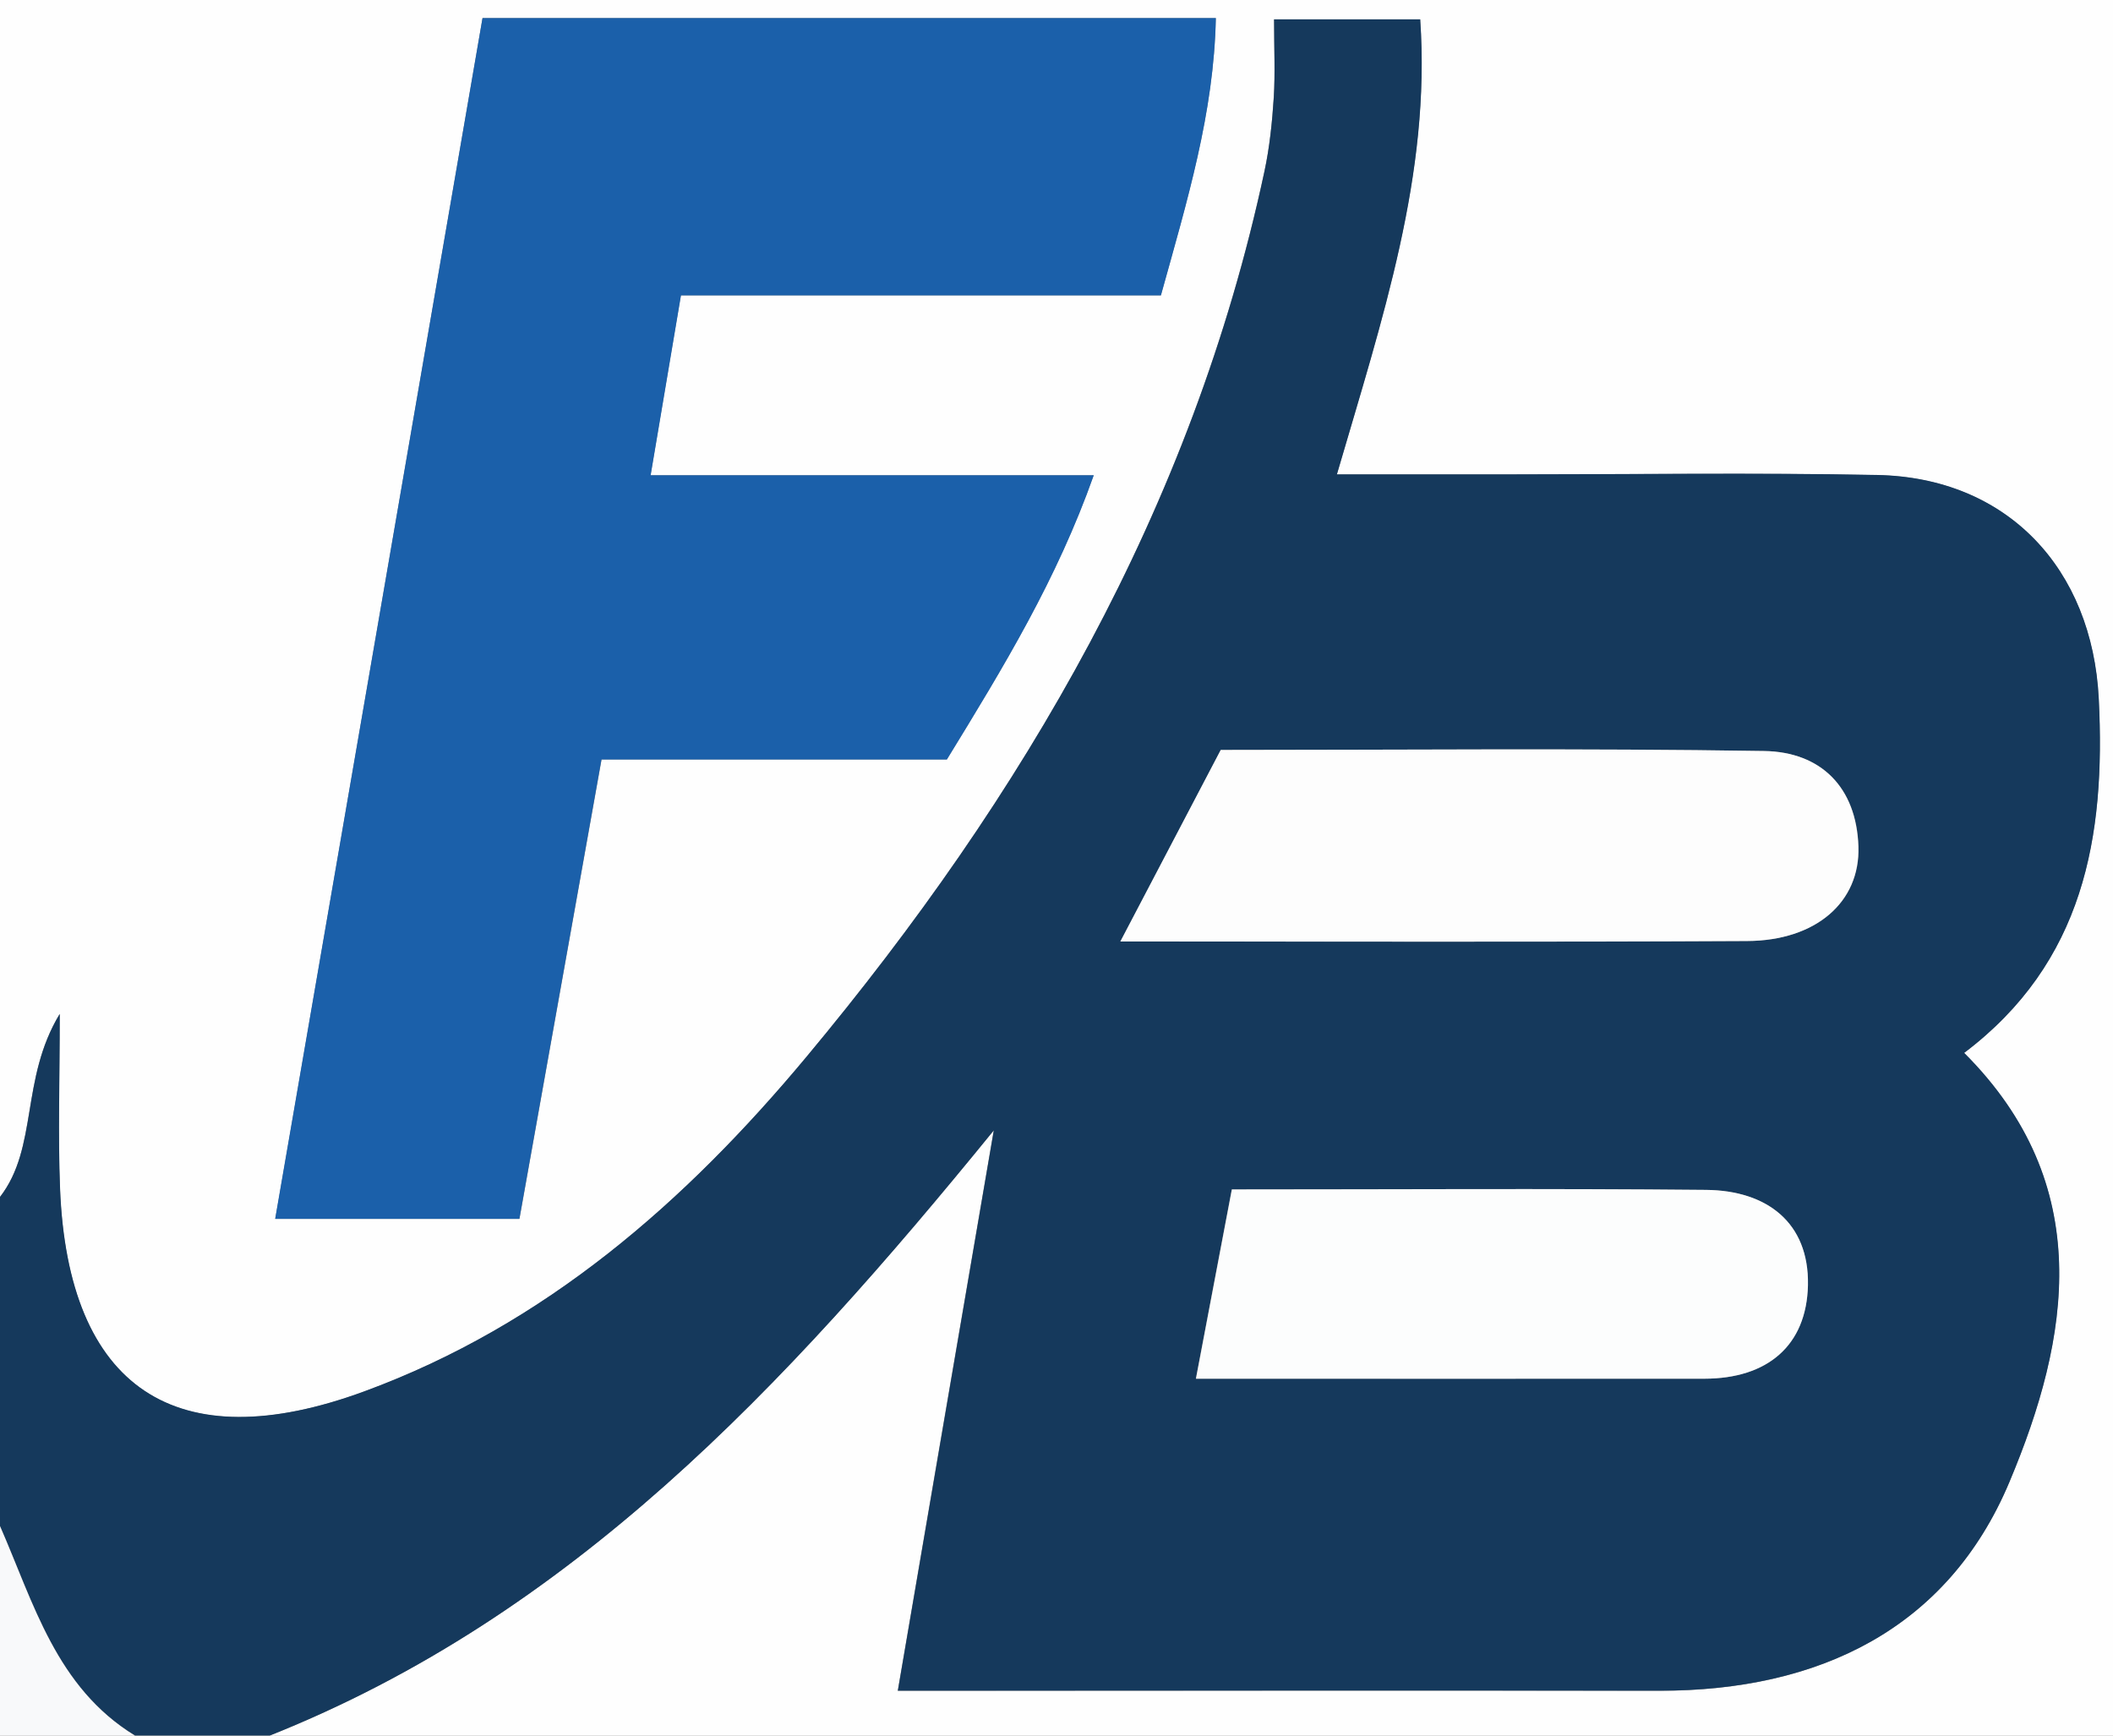 <?xml version="1.0" encoding="UTF-8"?>
<svg id="Calque_3" xmlns="http://www.w3.org/2000/svg" viewBox="0 0 140 115">
  <rect x="0" y="0" width="140" height="115" fill="#808080" stroke="none"/>
  <defs>
    <style>
      .cls-1 {
        fill: #15395c;
      }

      .cls-2 {
        fill: #1b60aa;
      }

      .cls-3 {
        fill: #f8f9fa;
      }

      .cls-4 {
        fill: #fefefe;
      }

      .cls-5 {
        fill: #fcfdfd;
      }

      .cls-6 {
        fill: #fdfdfd;
      }
    </style>
  </defs>
  <path class="cls-4" d="M0,79.31V0h140v115H17.87c19.91-7.94,34.01-22.96,47.97-40.1-2.26,13.16-4.28,24.95-6.36,37.13,17.1,0,33.78-.02,50.47,0,10.52.01,19.08-4.07,23.18-13.83,4.02-9.56,5.75-19.69-3-28.43,7.93-5.99,9.38-14.31,8.92-23.46-.43-8.64-6.07-14.66-14.68-14.83-8.1-.16-16.21-.04-24.31-.04-3.7,0-7.41,0-11.49,0,3.02-10.35,6.23-19.86,5.52-30.15h-9.68c0,1.92.08,3.56-.02,5.18-.1,1.64-.27,3.29-.62,4.9-4.78,22.3-15.92,41.36-30.35,58.67-8.01,9.61-17.28,17.74-29.27,22.15-12.5,4.6-19.66-.2-20.18-13.45-.14-3.53-.02-7.07-.02-11.55-2.62,4.33-1.41,8.84-3.96,12.13ZM62.73,50.32c3.8-6.2,7.28-11.92,9.73-18.83h-29.36c.69-4.12,1.32-7.8,2.01-11.92h31.8c1.75-6.3,3.52-12.08,3.64-18.37H31.97c-4.57,26.5-9.12,52.86-13.73,79.56h16.18c1.82-10.2,3.61-20.19,5.44-30.44h22.88Z"/>
  <path class="cls-1" d="M0,79.31c2.55-3.29,1.34-7.8,3.96-12.13,0,4.48-.12,8.02.02,11.55.52,13.25,7.69,18.05,20.18,13.45,11.98-4.41,21.26-12.54,29.27-22.15,14.42-17.31,25.57-36.36,30.35-58.67.34-1.6.51-3.26.62-4.9.1-1.62.02-3.26.02-5.18h9.68c.71,10.29-2.5,19.8-5.52,30.15,4.08,0,7.78,0,11.49,0,8.1,0,16.21-.12,24.31.04,8.61.17,14.25,6.19,14.68,14.83.46,9.16-.99,17.47-8.92,23.46,8.75,8.74,7.02,18.87,3,28.43-4.1,9.76-12.66,13.84-23.18,13.83-16.68-.02-33.37,0-50.47,0,2.09-12.18,4.11-23.97,6.36-37.13-13.96,17.15-28.07,32.17-47.97,40.1h-8.94c-5.22-3.19-6.7-8.78-8.94-13.88v-21.81ZM74.23,62.38c14.4,0,27.96.05,41.53-.03,4.55-.02,7.5-2.58,7.38-6.26-.13-3.92-2.49-6.27-6.25-6.33-12.04-.19-24.08-.07-36-.07-2.22,4.23-4.27,8.14-6.65,12.69ZM79.24,91.35c11.63,0,22.66,0,33.69,0,4.14,0,6.77-2.16,6.85-6.2.09-4.14-2.71-6.27-6.74-6.31-10.39-.1-20.78-.03-31.43-.03-.77,4.06-1.5,7.91-2.38,12.54Z"/>
  <path class="cls-3" d="M0,101.12c2.23,5.1,3.72,10.69,8.94,13.88H0v-13.88Z"/>
  <path class="cls-2" d="M62.73,50.32h-22.88c-1.83,10.25-3.62,20.24-5.44,30.44h-16.18C22.85,54.06,27.4,27.7,31.97,1.2h48.59c-.13,6.29-1.89,12.07-3.64,18.37h-31.8c-.7,4.12-1.32,7.81-2.01,11.92h29.36c-2.45,6.92-5.93,12.63-9.73,18.83Z"/>
  <path class="cls-6" d="M74.23,62.38c2.38-4.55,4.43-8.45,6.65-12.69,11.92,0,23.96-.12,36,.07,3.77.06,6.12,2.4,6.25,6.33.12,3.69-2.82,6.24-7.38,6.26-13.57.07-27.13.03-41.53.03Z"/>
  <path class="cls-5" d="M79.24,91.35c.88-4.63,1.61-8.48,2.38-12.54,10.65,0,21.04-.07,31.43.03,4.02.04,6.82,2.17,6.74,6.31-.09,4.03-2.71,6.19-6.85,6.2-11.03.01-22.06,0-33.69,0Z"/>
</svg>